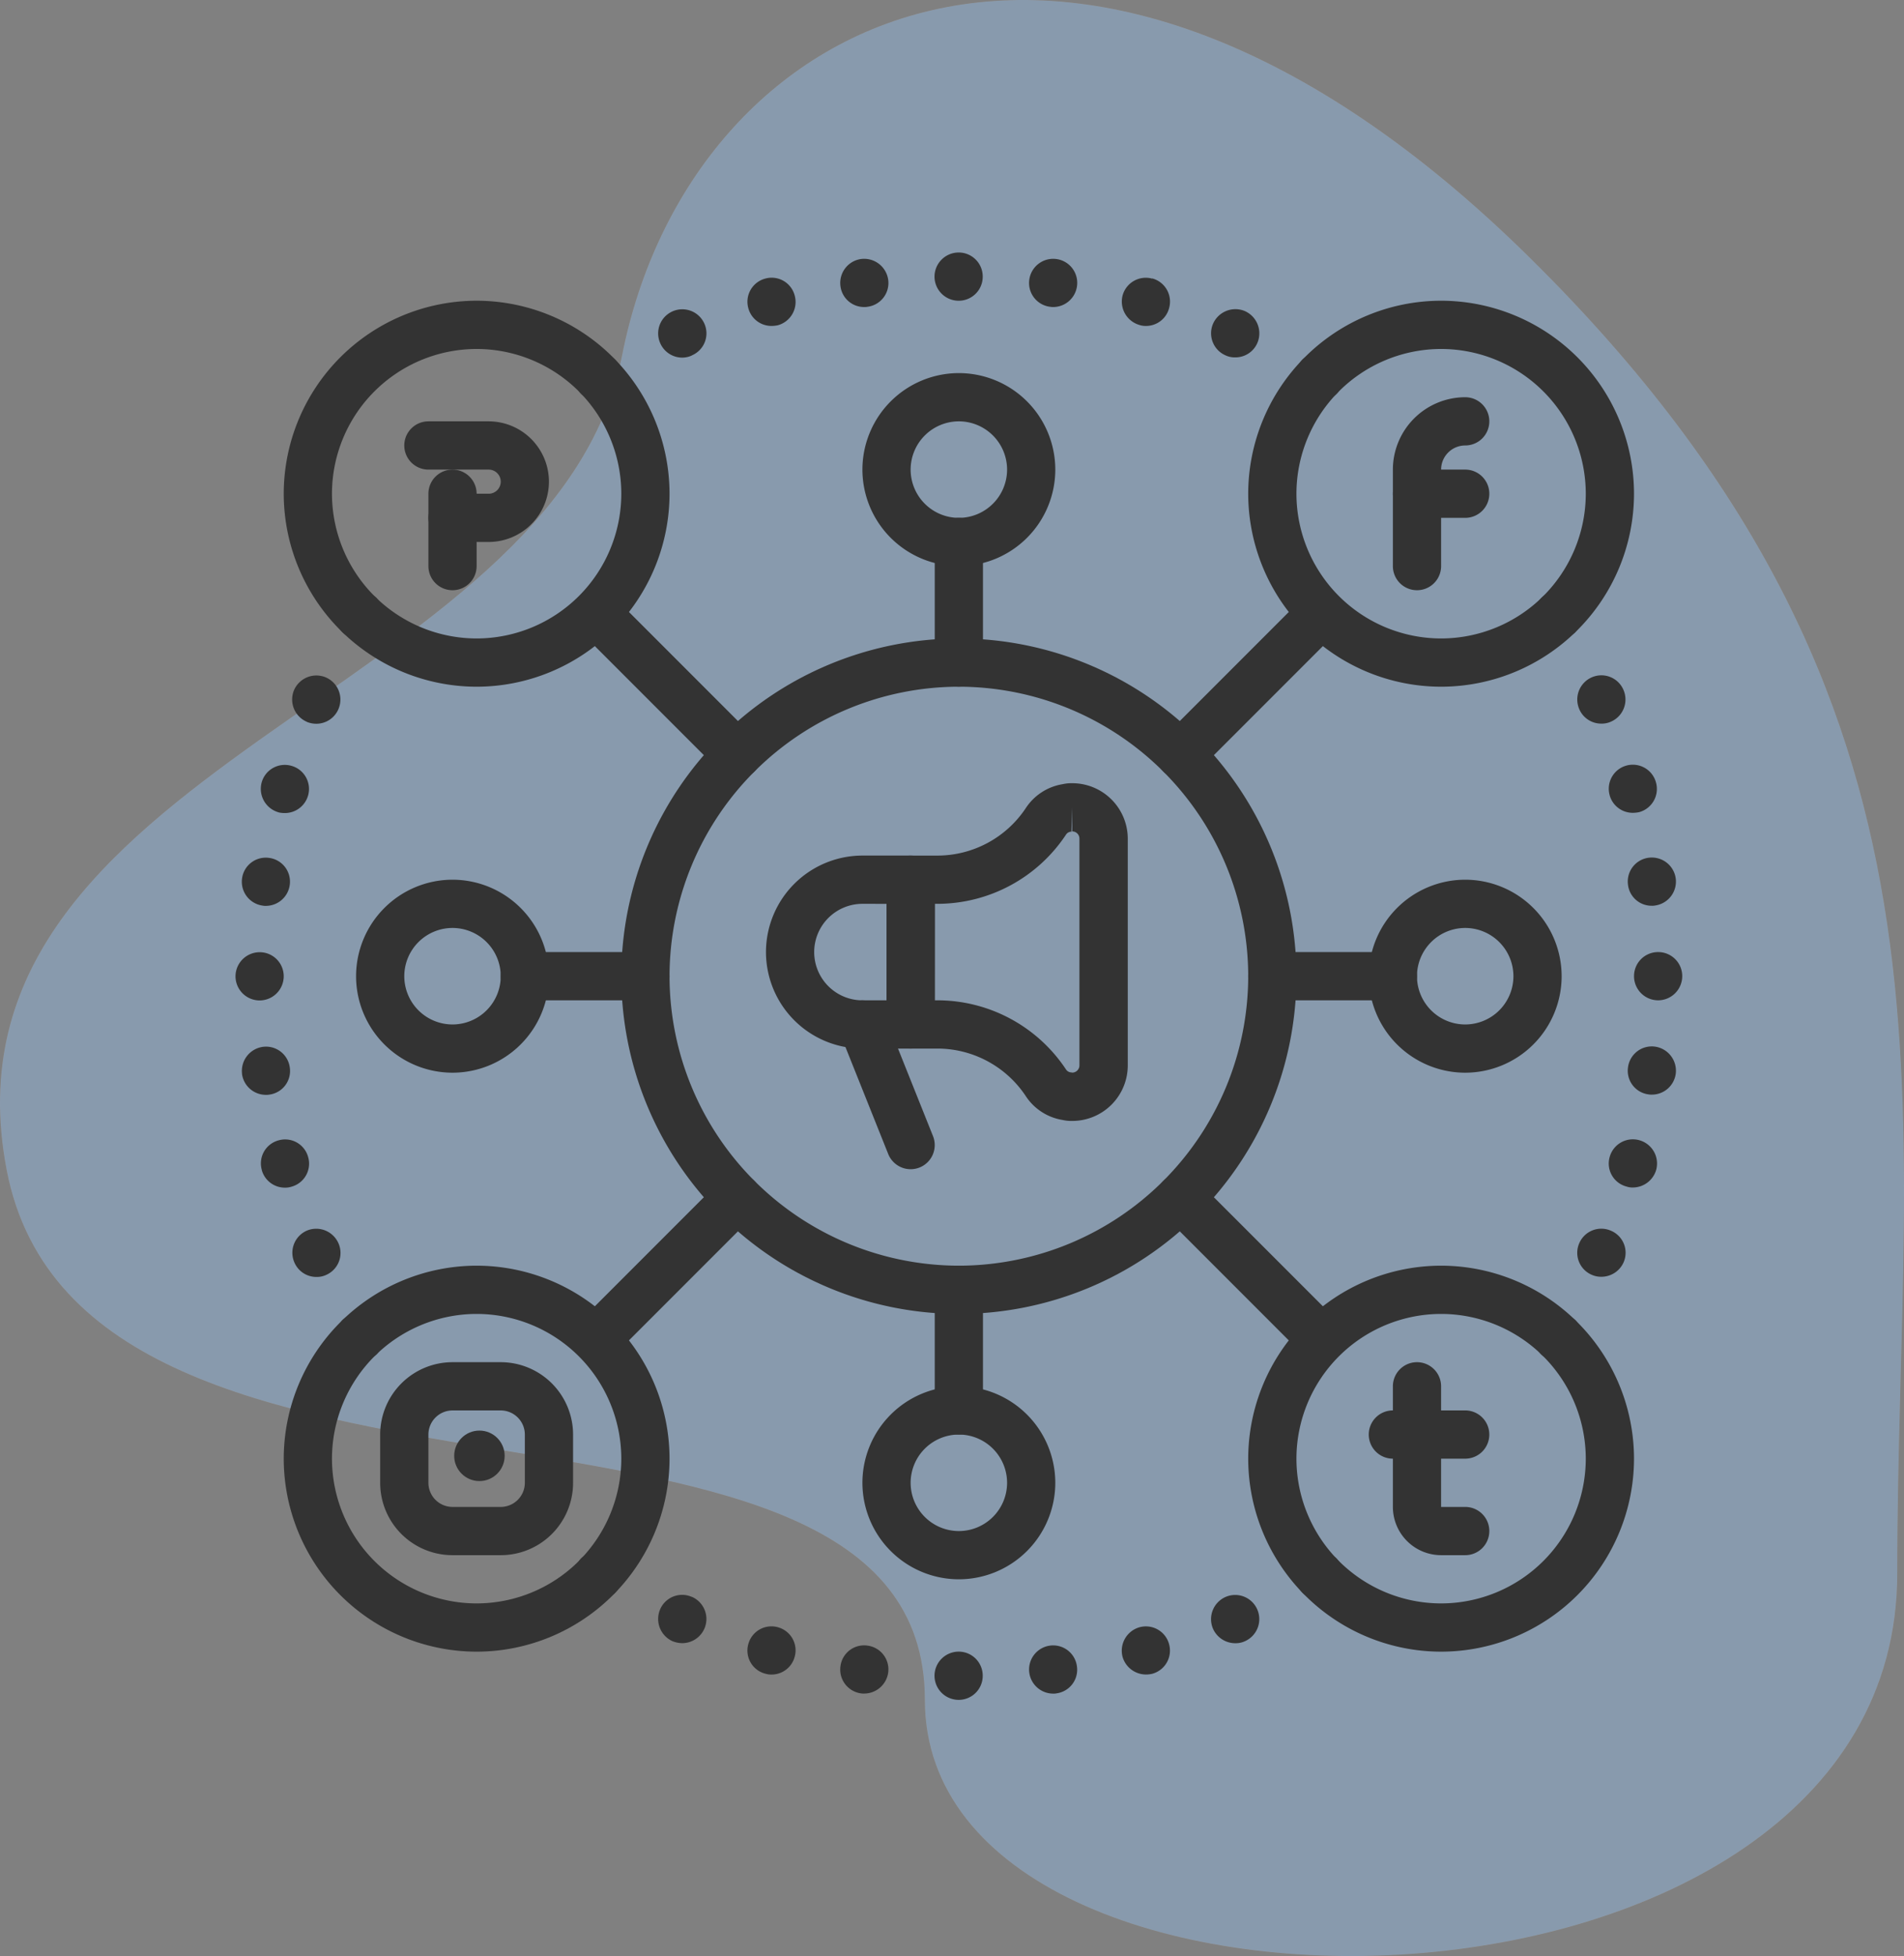 <svg xmlns="http://www.w3.org/2000/svg" xmlns:xlink="http://www.w3.org/1999/xlink" width="113.185" height="116.223" viewBox="0 0 113.185 116.223">
  <rect x="0" y="0" width="113.185" height="116.223" fill="#808080" stroke="none"/>
  <defs>
    <clipPath id="clip-path">
      <path id="bgicon" d="M90.978,15.348c-27-26.671-50-14.541-54,5.778S-4.2,45.5.392,69.5s54.586,9.75,54.586,31.5,57.806,21,57.806-7.5S117.978,42.018,90.978,15.348Z" fill="rgba(255,255,255,0.2)"/>
    </clipPath>
  </defs>
  <g id="Group_339" data-name="Group 339" transform="translate(-782.953 -1540)">
    <g id="bgicon-2" data-name="bgicon" transform="translate(782.953 1540)">
      <g id="Group_1" data-name="Group 1" transform="translate(0 0)">
        <path id="bgicon-3" data-name="bgicon" d="M90.978,15.348c-27-26.671-50-14.541-54,5.778S-4.2,45.5.392,69.5s54.586,9.75,54.586,31.5,57.806,21,57.806-7.5S117.978,42.018,90.978,15.348Z" fill="rgba(255,255,255,0.2)"/>
        <g id="Mask_Group_3" data-name="Mask Group 3" clip-path="url(#clip-path)">
          <g id="Color_Blue" data-name="Color/Blue" opacity="0.2">
            <rect id="Rectangle" width="114" height="117" fill="#459eff"/>
          </g>
        </g>
      </g>
    </g>
    <g id="Group_249" data-name="Group 249" transform="translate(785.953 2069.51)">
      <g id="Group_205" data-name="Group 205" transform="translate(13.867 -511.642)">
        <path id="Path_647" data-name="Path 647" d="M24.467-489.575A11.48,11.48,0,0,1,13-501.042a11.48,11.48,0,0,1,11.467-11.467,11.48,11.48,0,0,1,11.467,11.467A11.48,11.48,0,0,1,24.467-489.575Zm0-20.067a8.61,8.61,0,0,0-8.6,8.6,8.609,8.609,0,0,0,8.6,8.6,8.609,8.609,0,0,0,8.6-8.6A8.61,8.61,0,0,0,24.467-509.642Z" transform="translate(-13 512.509)" fill="#333"/>
      </g>
      <g id="Group_206" data-name="Group 206" transform="translate(71.201 -511.642)">
        <path id="Path_648" data-name="Path 648" d="M64.467-489.575A11.48,11.48,0,0,1,53-501.042a11.48,11.48,0,0,1,11.467-11.467,11.48,11.48,0,0,1,11.467,11.467A11.48,11.48,0,0,1,64.467-489.575Zm0-20.067a8.61,8.61,0,0,0-8.6,8.6,8.609,8.609,0,0,0,8.6,8.6,8.609,8.609,0,0,0,8.6-8.6A8.61,8.61,0,0,0,64.467-509.642Z" transform="translate(-53 512.509)" fill="#333"/>
      </g>
      <g id="Group_207" data-name="Group 207" transform="translate(13.867 -454.308)">
        <path id="Path_649" data-name="Path 649" d="M24.467-449.575A11.48,11.48,0,0,1,13-461.042a11.48,11.48,0,0,1,11.467-11.467,11.48,11.48,0,0,1,11.467,11.467A11.48,11.48,0,0,1,24.467-449.575Zm0-20.067a8.61,8.61,0,0,0-8.6,8.6,8.609,8.609,0,0,0,8.6,8.6,8.609,8.609,0,0,0,8.6-8.6A8.61,8.61,0,0,0,24.467-469.642Z" transform="translate(-13 472.509)" fill="#333"/>
      </g>
      <g id="Group_208" data-name="Group 208" transform="translate(71.201 -454.308)">
        <path id="Path_650" data-name="Path 650" d="M64.467-449.575A11.48,11.48,0,0,1,53-461.042a11.48,11.48,0,0,1,11.467-11.467,11.48,11.48,0,0,1,11.467,11.467A11.48,11.48,0,0,1,64.467-449.575Zm0-20.067a8.61,8.61,0,0,0-8.6,8.6,8.609,8.609,0,0,0,8.6,8.6,8.609,8.609,0,0,0,8.6-8.6A8.61,8.61,0,0,0,64.467-469.642Z" transform="translate(-53 472.509)" fill="#333"/>
      </g>
      <g id="Group_209" data-name="Group 209" transform="translate(49.7 -482.975)">
        <path id="Path_651" data-name="Path 651" d="M49.037-472.442a2.308,2.308,0,0,1-.568-.057,3.233,3.233,0,0,1-2.2-1.432A6.311,6.311,0,0,0,41-476.742H39.433A1.433,1.433,0,0,1,38-478.175v-8.6a1.433,1.433,0,0,1,1.433-1.433H41a6.313,6.313,0,0,0,5.283-2.827,3.234,3.234,0,0,1,2.189-1.416,2.327,2.327,0,0,1,.569-.057,3.3,3.3,0,0,1,3.3,3.3v13.472A3.3,3.3,0,0,1,49.037-472.442Zm.175-2.824h0Zm-8.345-4.343H41A9.176,9.176,0,0,1,48.67-475.5a.386.386,0,0,0,.287.173c.027,0,.056.009.082.014a.431.431,0,0,0,.429-.429v-13.472a.427.427,0,0,0-.419-.431c-.03.007-.06.011-.09.016a.392.392,0,0,0-.278.158A9.181,9.181,0,0,1,41-485.342h-.129Zm8.17-11.467-.047,1.433.047,0Zm.176,1.389h0Zm-.449-1.36h0Z" transform="translate(-38 492.509)" fill="#333"/>
      </g>
      <g id="Group_210" data-name="Group 210" transform="translate(42.534 -478.675)">
        <path id="Path_652" data-name="Path 652" d="M41.6-478.042H38.733A5.739,5.739,0,0,1,33-483.776a5.74,5.74,0,0,1,5.733-5.733H41.6a1.433,1.433,0,0,1,1.433,1.433v8.6A1.433,1.433,0,0,1,41.6-478.042Zm-2.867-8.6a2.87,2.87,0,0,0-2.867,2.867,2.87,2.87,0,0,0,2.867,2.867h1.433v-5.733Z" transform="translate(-33 489.509)" fill="#333"/>
      </g>
      <g id="Group_211" data-name="Group 211" transform="translate(46.833 -470.074)">
        <path id="Path_653" data-name="Path 653" d="M40.3-473.474a1.439,1.439,0,0,1-1.332-.9L36.1-481.543a1.434,1.434,0,0,1,.8-1.863,1.437,1.437,0,0,1,1.863.8l2.867,7.167a1.434,1.434,0,0,1-.8,1.863A1.445,1.445,0,0,1,40.3-473.474Z" transform="translate(-35.999 483.508)" fill="#333"/>
      </g>
      <g id="Group_212" data-name="Group 212" transform="translate(33.934 -491.575)">
        <path id="Path_654" data-name="Path 654" d="M47.067-458.375A20.089,20.089,0,0,1,27-478.442a20.089,20.089,0,0,1,20.067-20.067,20.089,20.089,0,0,1,20.067,20.067A20.089,20.089,0,0,1,47.067-458.375Zm0-37.267a17.22,17.22,0,0,0-17.2,17.2,17.219,17.219,0,0,0,17.2,17.2,17.219,17.219,0,0,0,17.2-17.2A17.22,17.22,0,0,0,47.067-495.642Z" transform="translate(-27 498.509)" fill="#333"/>
      </g>
      <g id="Group_216" data-name="Group 216" transform="translate(31.124 -514.51)">
        <g id="Group_213" data-name="Group 213" transform="translate(0 5.96)">
          <path id="Path_655" data-name="Path 655" d="M26.473-507.5a1.443,1.443,0,0,1-1.018-.416,1.338,1.338,0,0,1-.3-.473,1.427,1.427,0,0,1-.115-.545,1.427,1.427,0,0,1,.115-.545,1.416,1.416,0,0,1,.3-.459,1.3,1.3,0,0,1,.473-.315,1.468,1.468,0,0,1,1.562.315,1.446,1.446,0,0,1,.416,1,1.427,1.427,0,0,1-.115.545,1.338,1.338,0,0,1-.3.473A1.443,1.443,0,0,1,26.473-507.5Z" transform="translate(-25.04 510.352)" fill="#333"/>
        </g>
        <g id="Group_214" data-name="Group 214" transform="translate(5)">
          <path id="Path_656" data-name="Path 656" d="M28.645-509.135a1.431,1.431,0,0,1,.745-1.878h0a1.435,1.435,0,0,1,1.892.745h0a1.421,1.421,0,0,1-.76,1.878h.014a1.387,1.387,0,0,1-.573.129h0A1.431,1.431,0,0,1,28.645-509.135Zm33.625.745a1.43,1.43,0,0,1-.758-1.878h0a1.453,1.453,0,0,1,1.891-.76h0a1.448,1.448,0,0,1,.747,1.892h0a1.418,1.418,0,0,1-1.319.86h0A1.268,1.268,0,0,1,62.27-508.39Zm-28.379-2.8a1.423,1.423,0,0,1,.989-1.763h0a1.415,1.415,0,0,1,1.762.989h0a1.436,1.436,0,0,1-.988,1.777h0a1.8,1.8,0,0,1-.388.043h0A1.423,1.423,0,0,1,33.892-511.185Zm23.249.989a1.448,1.448,0,0,1-1-1.763h0a1.429,1.429,0,0,1,1.763-.989h0v-.014h0a1.427,1.427,0,0,1,1,1.763h0a1.42,1.42,0,0,1-1.376,1.061h0A1.208,1.208,0,0,1,57.14-510.2ZM39.367-512.5a1.436,1.436,0,0,1,1.217-1.62h0a1.446,1.446,0,0,1,1.62,1.233h0a1.424,1.424,0,0,1-1.231,1.605h0a.817.817,0,0,1-.186.014h0A1.412,1.412,0,0,1,39.367-512.5Zm12.456,1.218a1.425,1.425,0,0,1-1.233-1.605h0a1.434,1.434,0,0,1,1.605-1.233h0a1.428,1.428,0,0,1,1.231,1.62h0a1.432,1.432,0,0,1-1.418,1.233h0A.811.811,0,0,1,51.823-511.285Zm-6.866-1.792a1.437,1.437,0,0,1,1.433-1.433h0a1.428,1.428,0,0,1,1.433,1.433h0a1.428,1.428,0,0,1-1.433,1.433h0A1.437,1.437,0,0,1,44.957-513.077Z" transform="translate(-28.528 514.51)" fill="#333"/>
        </g>
        <g id="Group_215" data-name="Group 215" transform="translate(42.886 5.966)">
          <path id="Path_657" data-name="Path 657" d="M56.393-507.5a1.441,1.441,0,0,1-1.018-.416,1.338,1.338,0,0,1-.3-.473,1.183,1.183,0,0,1-.115-.545,1.5,1.5,0,0,1,.416-1.018,1.5,1.5,0,0,1,2.035,0,1.507,1.507,0,0,1,.416,1.018,1.427,1.427,0,0,1-.115.545,1.339,1.339,0,0,1-.3.473A1.446,1.446,0,0,1,56.393-507.5Z" transform="translate(-54.96 510.348)" fill="#333"/>
        </g>
      </g>
      <g id="Group_220" data-name="Group 220" transform="translate(31.124 -437.317)">
        <g id="Group_217" data-name="Group 217">
          <path id="Path_658" data-name="Path 658" d="M26.473-457.8a1.412,1.412,0,0,1-.545-.1,1.817,1.817,0,0,1-.473-.315l-.172-.215a1.086,1.086,0,0,1-.129-.258.911.911,0,0,1-.086-.258,1.943,1.943,0,0,1-.029-.287,1.427,1.427,0,0,1,.115-.545,1.655,1.655,0,0,1,.3-.473,1.48,1.48,0,0,1,.473-.3,1.433,1.433,0,0,1,1.089,0,1.338,1.338,0,0,1,.473.3,1.507,1.507,0,0,1,.416,1.018,1.942,1.942,0,0,1-.029.287.911.911,0,0,1-.086.258,1.086,1.086,0,0,1-.129.258,2.251,2.251,0,0,1-.172.215A1.507,1.507,0,0,1,26.473-457.8Z" transform="translate(-25.04 460.655)" fill="#333"/>
        </g>
        <g id="Group_218" data-name="Group 218" transform="translate(5 2.568)">
          <path id="Path_659" data-name="Path 659" d="M44.957-454.057a1.437,1.437,0,0,1,1.433-1.433h0a1.428,1.428,0,0,1,1.433,1.433h0a1.428,1.428,0,0,1-1.433,1.433h0A1.437,1.437,0,0,1,44.957-454.057Zm5.633-.186a1.433,1.433,0,0,1,1.233-1.605h0a1.424,1.424,0,0,1,1.6,1.233h0A1.415,1.415,0,0,1,52.2-453.01h.014a.946.946,0,0,1-.2.014h0A1.434,1.434,0,0,1,50.59-454.243ZM40.584-453.01a1.428,1.428,0,0,1-1.217-1.62h0a1.415,1.415,0,0,1,1.605-1.218h0a1.424,1.424,0,0,1,1.231,1.605h0A1.445,1.445,0,0,1,40.786-453h0A.966.966,0,0,1,40.584-453.01Zm15.553-2.164a1.448,1.448,0,0,1,1-1.763h0a1.427,1.427,0,0,1,1.763,1h0a1.427,1.427,0,0,1-1,1.763h0a1.573,1.573,0,0,1-.373.043h0A1.452,1.452,0,0,1,56.137-455.175Zm-21.257.989a1.417,1.417,0,0,1-.989-1.763h0a1.423,1.423,0,0,1,1.763-.989h0a1.421,1.421,0,0,1,.988,1.763h0a1.423,1.423,0,0,1-1.376,1.046h0A1.2,1.2,0,0,1,34.881-454.186Zm26.632-2.666a1.441,1.441,0,0,1,.758-1.892h0a1.432,1.432,0,0,1,1.879.76h0a1.437,1.437,0,0,1-.747,1.878h0a1.318,1.318,0,0,1-.572.115h0A1.447,1.447,0,0,1,61.512-456.852Zm-32.121.745h0A1.448,1.448,0,0,1,28.645-458h0a1.424,1.424,0,0,1,1.878-.745h.014a1.436,1.436,0,0,1,.745,1.878h0a1.446,1.446,0,0,1-1.319.874h0A1.635,1.635,0,0,1,29.391-456.107Z" transform="translate(-28.528 458.863)" fill="#333"/>
        </g>
        <g id="Group_219" data-name="Group 219" transform="translate(42.886 0.011)">
          <path id="Path_660" data-name="Path 660" d="M56.393-457.8a1.5,1.5,0,0,1-1.018-.416,1.5,1.5,0,0,1-.416-1.018,1.948,1.948,0,0,1,.027-.272.905.905,0,0,1,.087-.272.8.8,0,0,1,.129-.244,1.368,1.368,0,0,1,.172-.229,1.5,1.5,0,0,1,2.035,0c.057.072.115.143.172.229a.828.828,0,0,1,.129.244.828.828,0,0,1,.085.272,1.6,1.6,0,0,1,.03.272,1.507,1.507,0,0,1-.416,1.018A1.51,1.51,0,0,1,56.393-457.8Z" transform="translate(-54.96 460.648)" fill="#333"/>
        </g>
      </g>
      <g id="Group_224" data-name="Group 224" transform="translate(11 -494.378)">
        <g id="Group_221" data-name="Group 221" transform="translate(5.948 42.885)">
          <path id="Path_661" data-name="Path 661" d="M16.583-467.685a1.443,1.443,0,0,1-1.018-.416,1.338,1.338,0,0,1-.3-.473,1.427,1.427,0,0,1-.115-.545,1.427,1.427,0,0,1,.115-.545,1.655,1.655,0,0,1,.3-.473,1.654,1.654,0,0,1,.473-.3,1.434,1.434,0,0,1,1.089,0,1.479,1.479,0,0,1,.473.3,1.655,1.655,0,0,1,.3.473,1.2,1.2,0,0,1,.115.545A1.507,1.507,0,0,1,17.6-468.1a1.818,1.818,0,0,1-.473.315A1.413,1.413,0,0,1,16.583-467.685Z" transform="translate(-15.15 470.545)" fill="#333"/>
        </g>
        <g id="Group_222" data-name="Group 222" transform="translate(0 5.006)">
          <path id="Path_662" data-name="Path 662" d="M14.5-462.1h0a1.435,1.435,0,0,1,.745-1.892h0a1.443,1.443,0,0,1,1.878.76h0a1.424,1.424,0,0,1-.745,1.878h0a1.3,1.3,0,0,1-.559.115h0A1.418,1.418,0,0,1,14.5-462.1Zm-1.935-5.49h0a1.417,1.417,0,0,1,.989-1.763h0a1.417,1.417,0,0,1,1.763.989h0a1.417,1.417,0,0,1-.989,1.763h0a1.208,1.208,0,0,1-.387.057h0A1.424,1.424,0,0,1,12.562-467.586Zm-1.175-5.7h0a1.447,1.447,0,0,1,1.233-1.62h0a1.426,1.426,0,0,1,1.605,1.233h0a1.415,1.415,0,0,1-1.218,1.605h0a.942.942,0,0,1-.2.014h0A1.434,1.434,0,0,1,11.387-473.29ZM11-479.1h0a1.438,1.438,0,0,1,1.433-1.433h0a1.428,1.428,0,0,1,1.433,1.433h0a1.438,1.438,0,0,1-1.433,1.433h0A1.438,1.438,0,0,1,11-479.1Zm1.62-4.2a1.434,1.434,0,0,1-1.233-1.605h0a1.423,1.423,0,0,1,1.605-1.233h0a1.423,1.423,0,0,1,1.233,1.605h0a1.436,1.436,0,0,1-1.419,1.247h0A.82.82,0,0,1,12.62-483.3Zm.932-5.547a1.449,1.449,0,0,1-1-1.763h0a1.427,1.427,0,0,1,1.763-1h0a1.427,1.427,0,0,1,1,1.763h0a1.436,1.436,0,0,1-1.376,1.046h0A1.778,1.778,0,0,1,13.551-488.842Zm1.691-5.375a1.442,1.442,0,0,1-.76-1.892h0a1.448,1.448,0,0,1,1.892-.745h0a1.436,1.436,0,0,1,.745,1.878h0a1.431,1.431,0,0,1-1.319.874h0A1.5,1.5,0,0,1,15.243-494.217Z" transform="translate(-11 496.972)" fill="#333"/>
        </g>
        <g id="Group_223" data-name="Group 223" transform="translate(5.948)">
          <path id="Path_663" data-name="Path 663" d="M16.583-497.606a1.507,1.507,0,0,1-1.018-.416,1.338,1.338,0,0,1-.3-.473,1.427,1.427,0,0,1-.115-.545,1.507,1.507,0,0,1,.416-1.018,1.458,1.458,0,0,1,1.562-.3,1.481,1.481,0,0,1,.473.3c.057.072.115.143.172.229a.8.8,0,0,1,.129.244.865.865,0,0,1,.086.272,1.757,1.757,0,0,1,.029.272,1.2,1.2,0,0,1-.115.545,1.338,1.338,0,0,1-.3.473,1.657,1.657,0,0,1-.473.3A1.427,1.427,0,0,1,16.583-497.606Z" transform="translate(-15.15 500.464)" fill="#333"/>
        </g>
      </g>
      <g id="Group_228" data-name="Group 228" transform="translate(88.186 -494.374)">
        <g id="Group_225" data-name="Group 225">
          <path id="Path_664" data-name="Path 664" d="M66.283-497.607a1.507,1.507,0,0,1-1.018-.416,2.252,2.252,0,0,1-.172-.215,1.033,1.033,0,0,1-.129-.258.868.868,0,0,1-.086-.258.975.975,0,0,1-.029-.287,1.2,1.2,0,0,1,.115-.545,1.394,1.394,0,0,1,.3-.459,1.186,1.186,0,0,1,.473-.315,1.468,1.468,0,0,1,1.562.315,1.441,1.441,0,0,1,.3.459,1.454,1.454,0,0,1,.115.545,1.943,1.943,0,0,1-.029.287.958.958,0,0,1-.086.258,1.085,1.085,0,0,1-.129.258l-.172.215a1.326,1.326,0,0,1-.231.172.766.766,0,0,1-.244.129.856.856,0,0,1-.271.086A1.781,1.781,0,0,1,66.283-497.607Z" transform="translate(-64.85 500.462)" fill="#333"/>
        </g>
        <g id="Group_226" data-name="Group 226" transform="translate(2.575 4.988)">
          <path id="Path_665" data-name="Path 665" d="M67.512-461.36a1.421,1.421,0,0,1-.747-1.878h0a1.426,1.426,0,0,1,1.879-.745h0a1.419,1.419,0,0,1,.758,1.878h0a1.445,1.445,0,0,1-1.319.86h0A1.365,1.365,0,0,1,67.512-461.36Zm2.063-5.246a1.413,1.413,0,0,1-1-1.763h0a1.429,1.429,0,0,1,1.763-.989h0a1.436,1.436,0,0,1,1,1.763h0a1.453,1.453,0,0,1-1.39,1.046h0A1.076,1.076,0,0,1,69.574-466.607Zm1.306-5.475a1.415,1.415,0,0,1-1.218-1.605h0a1.424,1.424,0,0,1,1.605-1.233h0A1.445,1.445,0,0,1,72.5-473.3h0a1.432,1.432,0,0,1-1.418,1.233h0A.936.936,0,0,1,70.88-472.082Zm-.86-7.023a1.428,1.428,0,0,1,1.433-1.433h0a1.428,1.428,0,0,1,1.433,1.433h0a1.438,1.438,0,0,1-1.433,1.433h0A1.438,1.438,0,0,1,70.02-479.105Zm-.358-5.432a1.423,1.423,0,0,1,1.218-1.605h0a1.436,1.436,0,0,1,1.618,1.218h0a1.437,1.437,0,0,1-1.231,1.62h0a.817.817,0,0,1-.186.014h0A1.413,1.413,0,0,1,69.662-484.538Zm-1.089-5.318a1.428,1.428,0,0,1,.989-1.763h0a1.427,1.427,0,0,1,1.763,1h0a1.429,1.429,0,0,1-.989,1.763h0a1.782,1.782,0,0,1-.387.043h0A1.423,1.423,0,0,1,68.572-489.855Zm-1.807-5.117h0a1.437,1.437,0,0,1,.747-1.892h0a1.426,1.426,0,0,1,1.878.745h0a1.435,1.435,0,0,1-.745,1.892h0a1.306,1.306,0,0,1-.56.115h0A1.42,1.42,0,0,1,66.765-494.972Z" transform="translate(-66.646 496.982)" fill="#333"/>
        </g>
        <g id="Group_227" data-name="Group 227" transform="translate(0 42.878)">
          <path id="Path_666" data-name="Path 666" d="M66.283-467.685a1.2,1.2,0,0,1-.545-.115,1.325,1.325,0,0,1-.473-.3,1.456,1.456,0,0,1-.3-.473,1.2,1.2,0,0,1-.115-.545,1.507,1.507,0,0,1,.416-1.018,1.471,1.471,0,0,1,1.29-.387.857.857,0,0,1,.271.086.765.765,0,0,1,.244.129c.087.057.159.115.231.172a1.507,1.507,0,0,1,.416,1.018,1.454,1.454,0,0,1-.115.545,1.505,1.505,0,0,1-.3.473A1.51,1.51,0,0,1,66.283-467.685Z" transform="translate(-64.85 470.547)" fill="#333"/>
        </g>
      </g>
      <g id="Group_229" data-name="Group 229" transform="translate(31.067 -494.441)">
        <path id="Path_667" data-name="Path 667" d="M34.761-489.315a1.423,1.423,0,0,1-1.013-.42l-8.328-8.328a1.432,1.432,0,0,1,0-2.027,1.434,1.434,0,0,1,2.027,0l8.328,8.328a1.432,1.432,0,0,1,0,2.027A1.423,1.423,0,0,1,34.761-489.315Z" transform="translate(-25 500.509)" fill="#333"/>
      </g>
      <g id="Group_230" data-name="Group 230" transform="translate(65.74 -494.441)">
        <path id="Path_668" data-name="Path 668" d="M50.623-489.315a1.428,1.428,0,0,1-1.013-.42,1.434,1.434,0,0,1,0-2.027l8.328-8.328a1.434,1.434,0,0,1,2.027,0,1.432,1.432,0,0,1,0,2.027l-8.328,8.328A1.423,1.423,0,0,1,50.623-489.315Z" transform="translate(-49.191 500.509)" fill="#333"/>
      </g>
      <g id="Group_231" data-name="Group 231" transform="translate(31.067 -459.769)">
        <path id="Path_669" data-name="Path 669" d="M26.433-465.124a1.423,1.423,0,0,1-1.013-.42,1.432,1.432,0,0,1,0-2.027l8.328-8.328a1.432,1.432,0,0,1,2.027,0,1.432,1.432,0,0,1,0,2.027l-8.328,8.328A1.423,1.423,0,0,1,26.433-465.124Z" transform="translate(-25 476.319)" fill="#333"/>
      </g>
      <g id="Group_232" data-name="Group 232" transform="translate(65.74 -459.769)">
        <path id="Path_670" data-name="Path 670" d="M58.951-465.124a1.423,1.423,0,0,1-1.013-.42l-8.328-8.328a1.434,1.434,0,0,1,0-2.027,1.432,1.432,0,0,1,2.027,0l8.328,8.328a1.432,1.432,0,0,1,0,2.027A1.423,1.423,0,0,1,58.951-465.124Z" transform="translate(-49.191 476.319)" fill="#333"/>
      </g>
      <g id="Group_233" data-name="Group 233" transform="translate(79.801 -505.908)">
        <path id="Path_671" data-name="Path 671" d="M60.433-497.042A1.433,1.433,0,0,1,59-498.476v-5.733a4.305,4.305,0,0,1,4.3-4.3,1.433,1.433,0,0,1,1.433,1.433,1.433,1.433,0,0,1-1.433,1.433,1.435,1.435,0,0,0-1.433,1.433v5.733A1.433,1.433,0,0,1,60.433-497.042Z" transform="translate(-59 508.509)" fill="#333"/>
      </g>
      <g id="Group_234" data-name="Group 234" transform="translate(79.801 -501.608)">
        <path id="Path_672" data-name="Path 672" d="M63.3-502.642H60.433A1.433,1.433,0,0,1,59-504.076a1.433,1.433,0,0,1,1.433-1.433H63.3a1.433,1.433,0,0,1,1.433,1.433A1.433,1.433,0,0,1,63.3-502.642Z" transform="translate(-59 505.509)" fill="#333"/>
      </g>
      <g id="Group_235" data-name="Group 235" transform="translate(79.801 -448.574)">
        <path id="Path_673" data-name="Path 673" d="M63.3-457.042H61.867A2.87,2.87,0,0,1,59-459.909v-7.167a1.433,1.433,0,0,1,1.433-1.433,1.433,1.433,0,0,1,1.433,1.433v7.167H63.3a1.433,1.433,0,0,1,1.433,1.433A1.433,1.433,0,0,1,63.3-457.042Z" transform="translate(-59 468.509)" fill="#333"/>
      </g>
      <g id="Group_236" data-name="Group 236" transform="translate(78.367 -445.708)">
        <path id="Path_674" data-name="Path 674" d="M63.733-463.642h-4.3A1.433,1.433,0,0,1,58-465.076a1.433,1.433,0,0,1,1.433-1.433h4.3a1.433,1.433,0,0,1,1.433,1.433A1.433,1.433,0,0,1,63.733-463.642Z" transform="translate(-58 466.509)" fill="#333"/>
      </g>
      <g id="Group_237" data-name="Group 237" transform="translate(19.6 -448.574)">
        <path id="Path_675" data-name="Path 675" d="M24.167-457.042H21.3a4.3,4.3,0,0,1-4.3-4.3v-2.867a4.305,4.305,0,0,1,4.3-4.3h2.867a4.305,4.305,0,0,1,4.3,4.3v2.867A4.3,4.3,0,0,1,24.167-457.042Zm-2.867-8.6a1.436,1.436,0,0,0-1.433,1.433v2.867a1.436,1.436,0,0,0,1.433,1.433h2.867a1.436,1.436,0,0,0,1.433-1.433v-2.867a1.436,1.436,0,0,0-1.433-1.433Z" transform="translate(-17 468.509)" fill="#333"/>
      </g>
      <g id="Group_238" data-name="Group 238" transform="translate(23.9 -444.274)">
        <circle id="Ellipse_38" data-name="Ellipse 38" cx="1.5" cy="1.5" r="1.5" transform="translate(0.1 -0.236)" fill="#333"/>
      </g>
      <g id="Group_239" data-name="Group 239" transform="translate(21.033 -504.475)">
        <path id="Path_676" data-name="Path 676" d="M23.017-500.342h-2.15a1.434,1.434,0,0,1-1.433-1.433,1.434,1.434,0,0,1,1.433-1.433h2.15a.717.717,0,0,0,.717-.717.717.717,0,0,0-.717-.717H19.433A1.434,1.434,0,0,1,18-506.076a1.434,1.434,0,0,1,1.433-1.433h3.583a3.588,3.588,0,0,1,3.583,3.583A3.587,3.587,0,0,1,23.017-500.342Z" transform="translate(-18 507.509)" fill="#333"/>
      </g>
      <g id="Group_240" data-name="Group 240" transform="translate(22.467 -501.608)">
        <path id="Path_677" data-name="Path 677" d="M20.433-498.342A1.434,1.434,0,0,1,19-499.776v-4.3a1.434,1.434,0,0,1,1.433-1.433,1.434,1.434,0,0,1,1.433,1.433v4.3A1.434,1.434,0,0,1,20.433-498.342Z" transform="translate(-19 505.509)" fill="#333"/>
      </g>
      <g id="Group_241" data-name="Group 241" transform="translate(26.767 -472.941)">
        <path id="Path_678" data-name="Path 678" d="M30.6-482.642H23.433A1.434,1.434,0,0,1,22-484.076a1.434,1.434,0,0,1,1.433-1.433H30.6a1.434,1.434,0,0,1,1.433,1.433A1.434,1.434,0,0,1,30.6-482.642Z" transform="translate(-22 485.509)" fill="#333"/>
      </g>
      <g id="Group_242" data-name="Group 242" transform="translate(18.167 -477.241)">
        <path id="Path_679" data-name="Path 679" d="M21.733-477.042A5.739,5.739,0,0,1,16-482.776a5.74,5.74,0,0,1,5.733-5.733,5.74,5.74,0,0,1,5.733,5.733A5.739,5.739,0,0,1,21.733-477.042Zm0-8.6a2.87,2.87,0,0,0-2.867,2.867,2.87,2.87,0,0,0,2.867,2.867,2.87,2.87,0,0,0,2.867-2.867A2.87,2.87,0,0,0,21.733-485.642Z" transform="translate(-16 488.509)" fill="#333"/>
      </g>
      <g id="Group_243" data-name="Group 243" transform="translate(71.201 -472.941)">
        <path id="Path_680" data-name="Path 680" d="M61.6-482.642H54.433A1.433,1.433,0,0,1,53-484.076a1.433,1.433,0,0,1,1.433-1.433H61.6a1.433,1.433,0,0,1,1.433,1.433A1.433,1.433,0,0,1,61.6-482.642Z" transform="translate(-53 485.509)" fill="#333"/>
      </g>
      <g id="Group_244" data-name="Group 244" transform="translate(78.367 -477.241)">
        <path id="Path_681" data-name="Path 681" d="M63.733-477.042A5.739,5.739,0,0,1,58-482.776a5.74,5.74,0,0,1,5.733-5.733,5.74,5.74,0,0,1,5.733,5.733A5.739,5.739,0,0,1,63.733-477.042Zm0-8.6a2.87,2.87,0,0,0-2.867,2.867,2.87,2.87,0,0,0,2.867,2.867,2.87,2.87,0,0,0,2.867-2.867A2.87,2.87,0,0,0,63.733-485.642Z" transform="translate(-58 488.509)" fill="#333"/>
      </g>
      <g id="Group_245" data-name="Group 245" transform="translate(52.567 -498.742)">
        <path id="Path_682" data-name="Path 682" d="M41.433-493.476A1.433,1.433,0,0,1,40-494.909v-7.167a1.433,1.433,0,0,1,1.433-1.433,1.433,1.433,0,0,1,1.433,1.433v7.167A1.433,1.433,0,0,1,41.433-493.476Z" transform="translate(-40 503.509)" fill="#333"/>
      </g>
      <g id="Group_246" data-name="Group 246" transform="translate(48.267 -507.342)">
        <path id="Path_683" data-name="Path 683" d="M42.733-498.042A5.739,5.739,0,0,1,37-503.776a5.74,5.74,0,0,1,5.733-5.733,5.74,5.74,0,0,1,5.733,5.733A5.739,5.739,0,0,1,42.733-498.042Zm0-8.6a2.87,2.87,0,0,0-2.867,2.867,2.87,2.87,0,0,0,2.867,2.867,2.87,2.87,0,0,0,2.867-2.867A2.87,2.87,0,0,0,42.733-506.642Z" transform="translate(-37 509.509)" fill="#333"/>
      </g>
      <g id="Group_247" data-name="Group 247" transform="translate(52.567 -454.308)">
        <path id="Path_684" data-name="Path 684" d="M41.433-462.476A1.433,1.433,0,0,1,40-463.909v-7.167a1.433,1.433,0,0,1,1.433-1.433,1.433,1.433,0,0,1,1.433,1.433v7.167A1.433,1.433,0,0,1,41.433-462.476Z" transform="translate(-40 472.509)" fill="#333"/>
      </g>
      <g id="Group_248" data-name="Group 248" transform="translate(48.267 -447.141)">
        <path id="Path_685" data-name="Path 685" d="M42.733-456.042A5.739,5.739,0,0,1,37-461.776a5.74,5.74,0,0,1,5.733-5.733,5.74,5.74,0,0,1,5.733,5.733A5.739,5.739,0,0,1,42.733-456.042Zm0-8.6a2.87,2.87,0,0,0-2.867,2.867,2.87,2.87,0,0,0,2.867,2.867,2.87,2.87,0,0,0,2.867-2.867A2.87,2.87,0,0,0,42.733-464.642Z" transform="translate(-37 467.509)" fill="#333"/>
      </g>
    </g>
  </g>
</svg>
